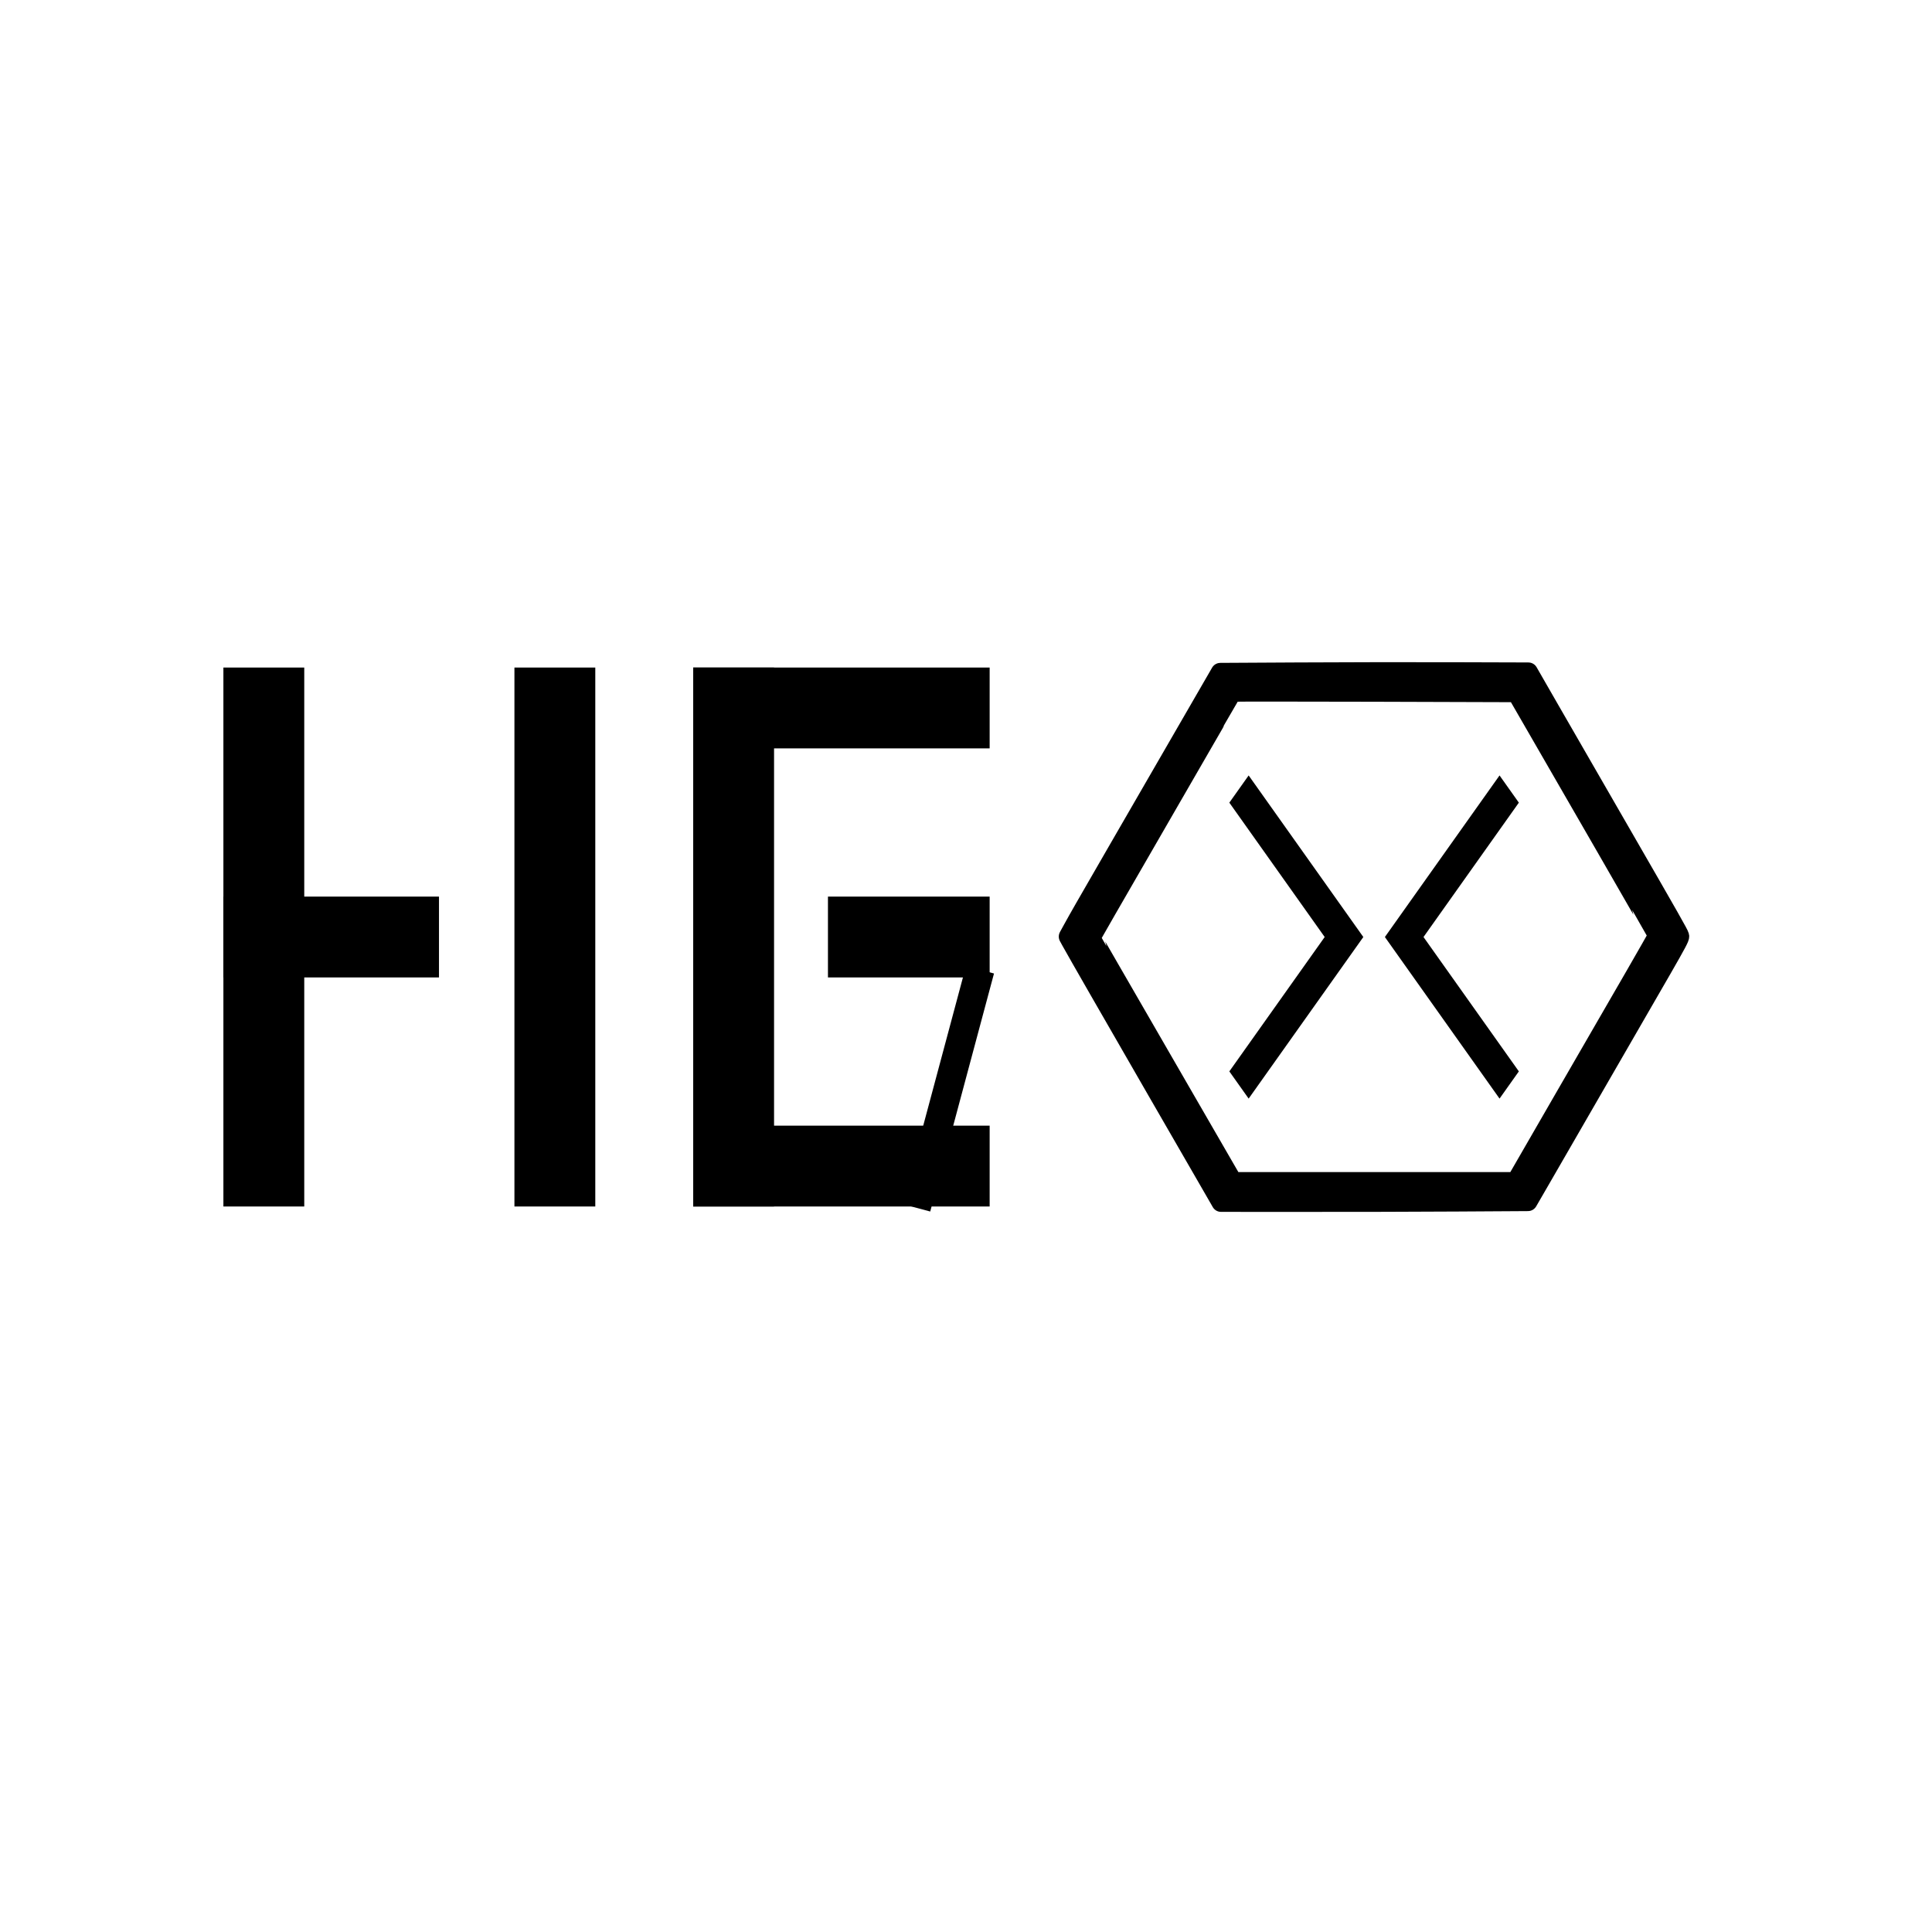 <svg width="100" height="100" viewBox="0 0 100 100" fill="none" xmlns="http://www.w3.org/2000/svg">
<g id="hex-logo 2">
<g id="hex-logo 1">
<g id="h">
<path id="rect850" d="M15.748 34.552H11.563V62.448H15.748V34.552Z" fill="black"/>
<path id="rect852" d="M22.722 50.592V46.408H11.563V50.592H22.722Z" fill="black"/>
<path id="rect854" d="M30.812 34.552H26.627V62.448H30.812V34.552Z" fill="black"/>
</g>
<g id="e">
<path id="rect856" d="M40.065 34.552H35.88V62.448H40.065V34.552Z" fill="black"/>
<path id="rect858" d="M51.224 50.592V46.408H42.855V50.592H51.224Z" fill="black"/>
<path id="rect860" d="M51.224 38.736V34.552H35.88V38.736H51.224Z" fill="black"/>
<path id="rect864" d="M51.224 62.448V58.264H35.88V62.448H51.224Z" fill="black"/>
</g>
<path id="hexagon" d="M62.832 61.592C62.629 61.239 61.337 59.001 59.961 56.617C57.544 52.428 55.71 49.233 55.431 48.724L55.296 48.478L55.517 48.075C55.791 47.574 56.185 46.886 57.86 43.986C59.078 41.877 63.001 35.086 63.116 34.89L63.165 34.804L67.128 34.782C69.308 34.77 72.895 34.763 75.099 34.77L79.107 34.782L80.273 36.811C80.915 37.927 82.572 40.803 83.957 43.203C86.477 47.572 86.907 48.329 86.939 48.453C86.958 48.526 86.799 48.827 86.035 50.157C85.583 50.945 80.685 59.429 79.633 61.248L79.086 62.193L75.432 62.215C73.423 62.227 69.849 62.238 67.49 62.234L63.201 62.233L62.832 61.592ZM78.529 61.04C78.567 60.974 79.689 59.027 81.025 56.714C82.362 54.401 83.974 51.611 84.609 50.512C85.243 49.414 85.762 48.501 85.762 48.483C85.762 48.46 80.94 40.083 78.706 36.225L78.49 35.852L71.154 35.829C67.119 35.818 63.808 35.818 63.797 35.829C63.786 35.84 62.491 38.079 60.92 40.802C59.349 43.526 57.711 46.365 57.279 47.111C56.848 47.858 56.496 48.474 56.496 48.481C56.496 48.489 56.929 49.244 57.458 50.16C57.987 51.076 59.563 53.806 60.961 56.226C62.358 58.646 63.572 60.746 63.658 60.893L63.815 61.161L71.139 61.161L78.462 61.161L78.529 61.04L78.529 61.04Z" fill="black" stroke="black" stroke-width="0.987" stroke-linecap="square" stroke-linejoin="round"/>
<path id="greater" d="M64.63 40.763L69.566 47.718L70.121 48.5L69.566 49.282L64.63 56.237L64.075 55.455L69.01 48.5L64.075 41.545L64.63 40.763Z" fill="black" stroke="black" stroke-width="0.725"/>
<path id="lesser" d="M77.616 40.763L72.681 47.718L72.126 48.5L72.681 49.282L77.616 56.237L78.171 55.455L73.236 48.5L78.171 41.545L77.616 40.763Z" fill="black" stroke="black" stroke-width="0.725"/>
<rect id="slash" x="50" y="50" width="1.5" height="12.754" transform="rotate(15 50 50)" fill="black"/>
</g>
</g>
</svg>
